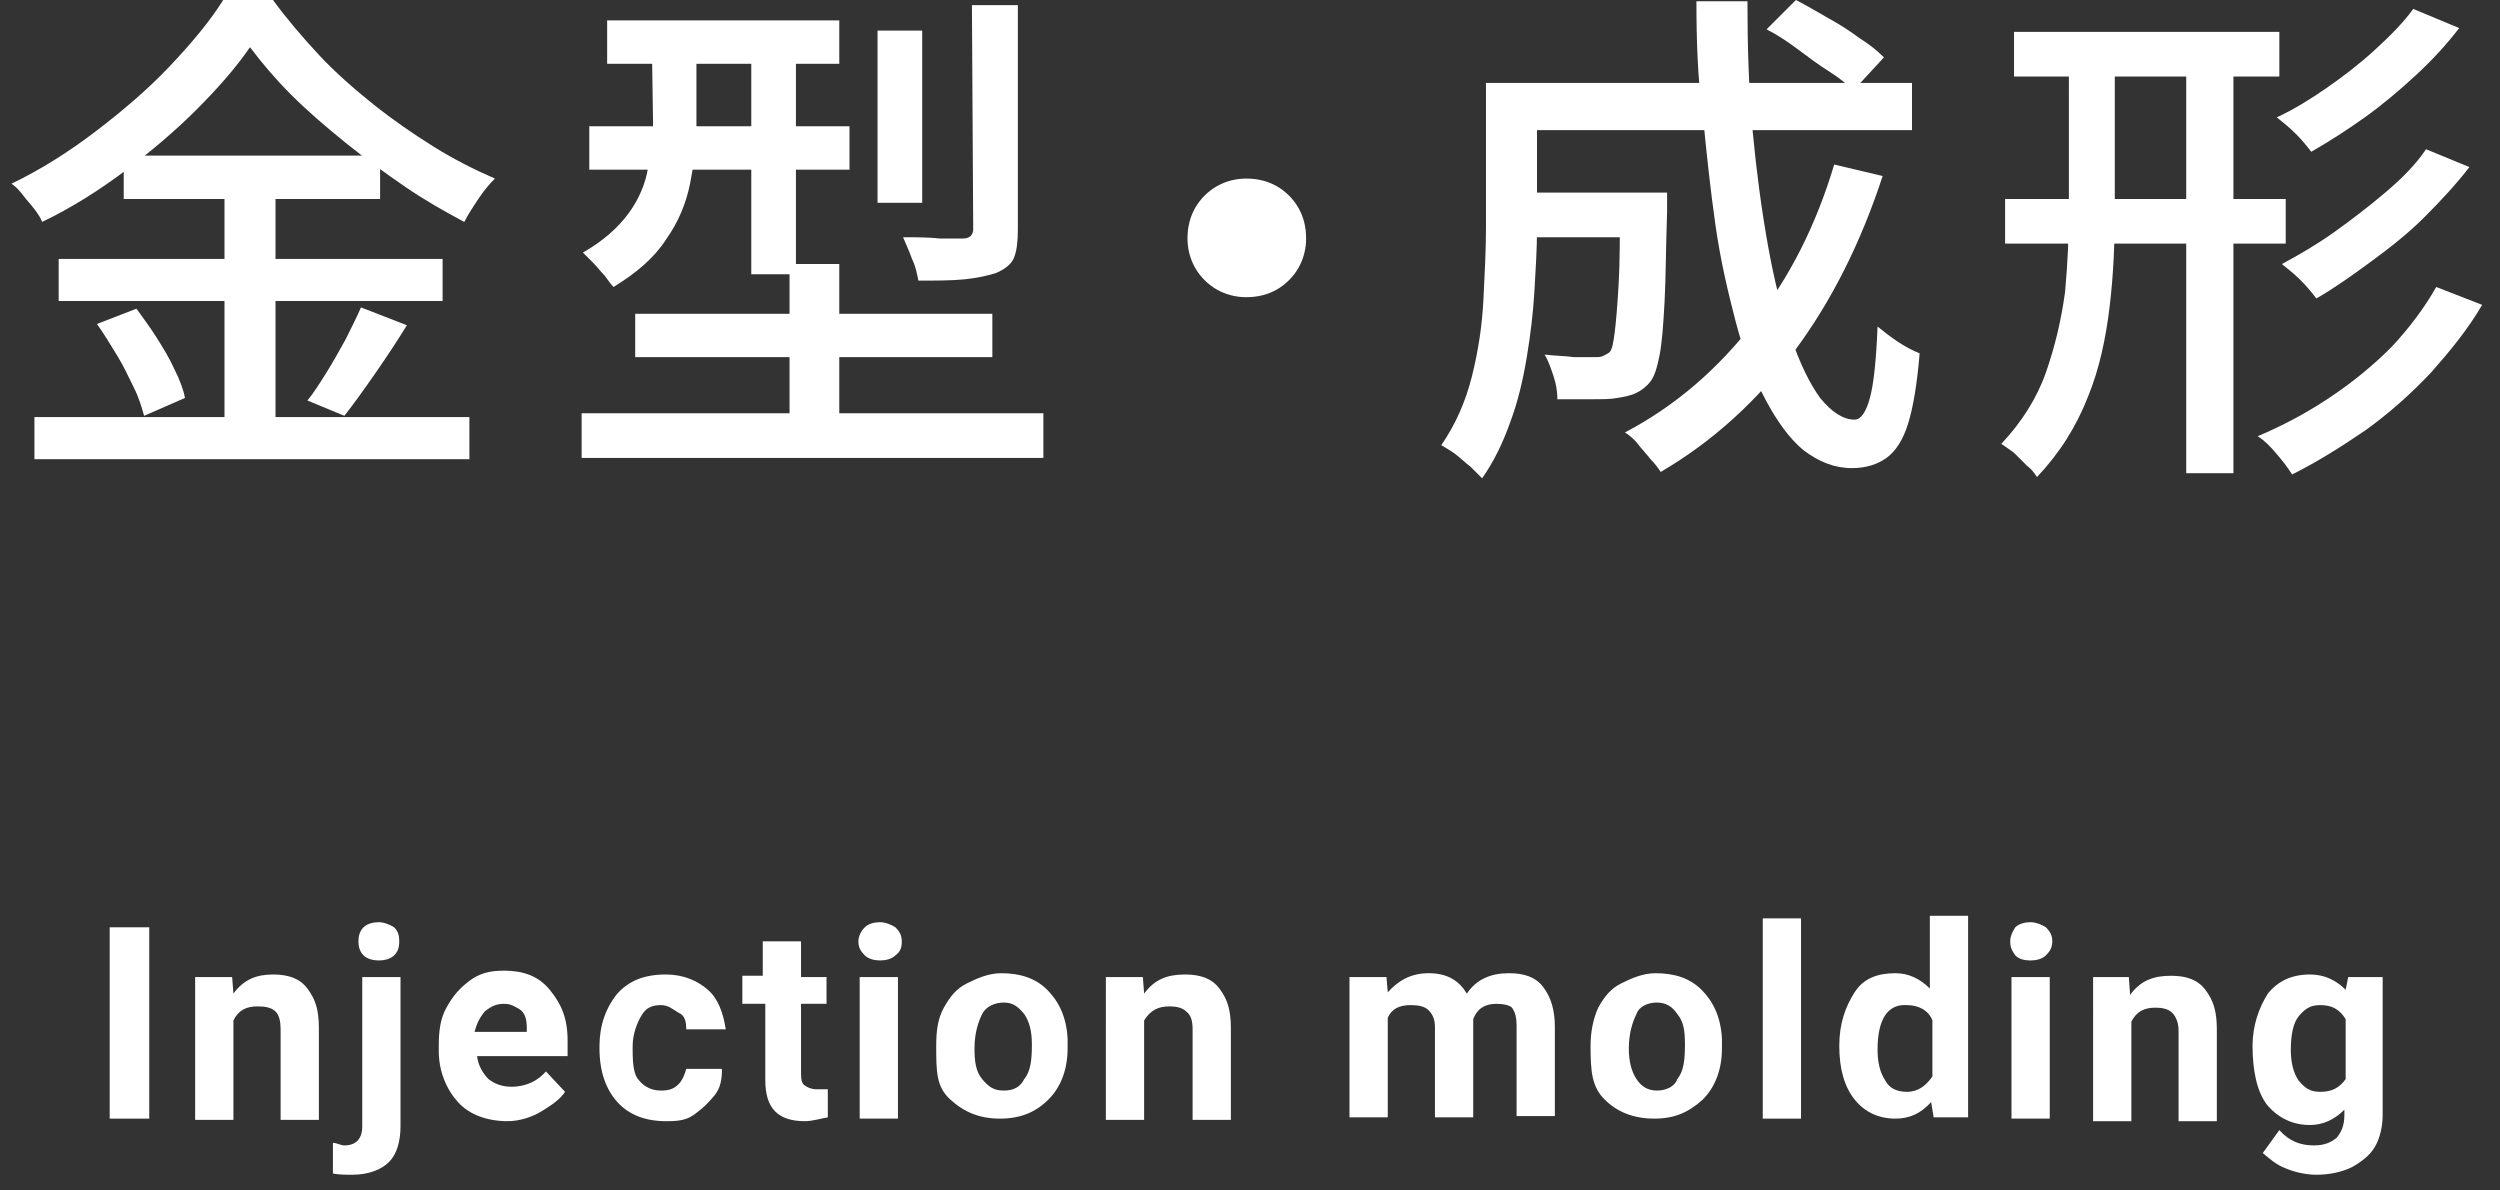 <?xml version="1.0" encoding="utf-8"?>
<!-- Generator: Adobe Illustrator 26.5.3, SVG Export Plug-In . SVG Version: 6.00 Build 0)  -->
<svg version="1.1" id="a" xmlns="http://www.w3.org/2000/svg" xmlns:xlink="http://www.w3.org/1999/xlink" x="0px" y="0px"
	 viewBox="0 0 196 93.3" style="enable-background:new 0 0 196 93.3;" xml:space="preserve">
<rect x="0" y="0" width="196" height="93.3" fill="#333333" stroke="none"/>
<style type="text/css">
	.st0{fill:#FFFFFF;}
</style>
<g>
	<g>
		<g>
			<path class="st0" d="M19.6,3.7c-1.1,1.6-2.5,3.2-4.2,4.9s-3.6,3.3-5.6,4.8s-4.2,2.9-6.5,4c-0.1-0.3-0.3-0.6-0.6-1
				s-0.6-0.7-0.9-1.1s-0.6-0.7-0.9-0.9c2.3-1.1,4.5-2.5,6.6-4.1s4.1-3.3,5.8-5.1c1.8-1.9,3.2-3.6,4.2-5.2h3.9
				c1.1,1.5,2.3,2.9,3.6,4.3c1.3,1.4,2.8,2.7,4.3,3.9s3.1,2.3,4.7,3.3s3.2,1.8,4.8,2.5c-0.5,0.5-0.9,1-1.3,1.6
				c-0.4,0.6-0.8,1.2-1.1,1.8c-1.5-0.8-3.1-1.7-4.7-2.8s-3.1-2.2-4.6-3.4c-1.6-1.3-3-2.5-4.3-3.8C21.6,6.2,20.5,4.9,19.6,3.7z
				 M2.7,32.7h34.1V36H2.7V32.7z M4.6,20.3h30.1v3.3H4.6V20.3z M7.6,25.4l3.1-1.2c0.5,0.7,1.1,1.5,1.6,2.3s1,1.6,1.4,2.5
				c0.4,0.8,0.7,1.6,0.8,2.2l-3.2,1.4c-0.2-0.7-0.4-1.4-0.8-2.2c-0.4-0.8-0.8-1.7-1.3-2.5C8.6,26.9,8.1,26.1,7.6,25.4z M9.7,12.2
				h20.1v3.4H9.7V12.2z M17.6,13.5h4v20.9h-4V13.5z M28.3,24.1l3.6,1.4c-0.8,1.3-1.6,2.5-2.5,3.8s-1.7,2.4-2.4,3.3l-2.9-1.2
				c0.5-0.6,1-1.4,1.5-2.2c0.5-0.8,1-1.7,1.5-2.6C27.6,25.6,28,24.8,28.3,24.1z"/>
			<path class="st0" d="M45.6,32.4h36.2v3.5H45.6V32.4z M51.1,3h3.5v7c0,1.4-0.2,2.9-0.5,4.4s-0.9,3-1.9,4.4
				c-0.9,1.4-2.3,2.6-4.1,3.7c-0.2-0.2-0.4-0.5-0.7-0.9c-0.3-0.3-0.6-0.7-0.9-1c-0.3-0.3-0.6-0.6-0.8-0.8c1.6-0.9,2.8-2,3.6-3.1
				s1.3-2.3,1.5-3.5s0.4-2.4,0.4-3.5L51.1,3L51.1,3z M46.2,9.9h20.4v3.4H46.2V9.9z M47.6,1.6h18.2V5H47.6V1.6z M49.8,24.6h28V28h-28
				C49.8,28,49.8,24.6,49.8,24.6z M58.9,3h3.5v18.5h-3.5V3z M61.9,20.7h3.9v14.1h-3.9V20.7z M68.8,2.4h3.5v13.5h-3.5V2.4z M76.2,0.4
				h3.6V18c0,1-0.1,1.7-0.3,2.2c-0.2,0.5-0.7,0.9-1.4,1.2c-0.6,0.2-1.5,0.4-2.5,0.5S73.4,22,72,22c-0.1-0.5-0.2-1.1-0.5-1.7
				c-0.2-0.6-0.5-1.2-0.7-1.7c1,0,2,0,2.9,0.1c0.9,0,1.5,0,1.8,0s0.5-0.1,0.6-0.2s0.2-0.3,0.2-0.5L76.2,0.4L76.2,0.4z"/>
			<path class="st0" d="M97.7,14c0.9,0,1.7,0.2,2.4,0.6c0.7,0.4,1.3,1,1.7,1.7c0.4,0.7,0.6,1.5,0.6,2.4c0,0.8-0.2,1.6-0.6,2.3
				c-0.4,0.7-1,1.3-1.7,1.7c-0.7,0.4-1.5,0.6-2.4,0.6c-0.8,0-1.6-0.2-2.3-0.6c-0.7-0.4-1.3-1-1.7-1.7c-0.4-0.7-0.6-1.5-0.6-2.3
				c0-0.9,0.2-1.7,0.6-2.4c0.4-0.7,1-1.3,1.7-1.7C96.1,14.2,96.9,14,97.7,14z"/>
			<path class="st0" d="M116.5,6.5h4V18c0,1.5-0.1,3.1-0.2,4.8c-0.1,1.7-0.3,3.4-0.6,5.2c-0.3,1.8-0.7,3.5-1.3,5.1
				c-0.6,1.7-1.3,3.1-2.2,4.4c-0.2-0.2-0.5-0.5-0.9-0.9c-0.4-0.3-0.8-0.7-1.2-1c-0.4-0.3-0.8-0.5-1.1-0.7c1.1-1.6,1.9-3.4,2.4-5.4
				s0.8-4,0.9-6s0.2-3.9,0.2-5.6C116.5,17.9,116.5,6.5,116.5,6.5z M118.8,15.1h9.6v3.5h-9.6V15.1z M119,6.5h30.9v3.7H119
				C119,10.2,119,6.5,119,6.5z M127,15.1h3.7c0,0.4,0,0.7,0,0.9c0,0.2,0,0.4,0,0.6c-0.1,2.9-0.1,5.3-0.2,7.1
				c-0.1,1.8-0.2,3.2-0.4,4.2s-0.4,1.6-0.7,2s-0.7,0.7-1.1,0.9c-0.4,0.2-0.9,0.3-1.5,0.4c-0.5,0.1-1.2,0.1-2,0.1s-1.8,0-2.7,0
				c0-0.6-0.1-1.2-0.3-1.8s-0.4-1.2-0.7-1.7c0.8,0.1,1.6,0.1,2.3,0.2c0.7,0,1.3,0,1.6,0c0.3,0,0.5,0,0.7-0.1s0.4-0.2,0.5-0.3
				c0.2-0.2,0.3-0.8,0.4-1.6s0.2-2,0.3-3.7c0.1-1.7,0.1-3.9,0.1-6.6L127,15.1L127,15.1z M143.8,12.9l3.8,0.9
				c-1.7,5.2-4,9.8-6.9,13.7s-6.4,7.1-10.5,9.5c-0.2-0.3-0.4-0.6-0.8-1c-0.3-0.4-0.7-0.8-1-1.2s-0.7-0.7-1-0.9c4-2.1,7.3-5,10.1-8.6
				C140.3,21.8,142.4,17.6,143.8,12.9z M133,0.1h4c0,3.5,0.1,6.9,0.4,10.1c0.3,3.2,0.7,6.2,1.2,9s1.1,5.2,1.8,7.2
				c0.7,2.1,1.5,3.7,2.3,4.8c0.9,1.1,1.8,1.7,2.7,1.7c0.5,0,0.9-0.6,1.2-1.7s0.5-3,0.6-5.6c0.5,0.4,1,0.8,1.6,1.2
				c0.6,0.4,1.2,0.7,1.7,0.9c-0.2,2.4-0.5,4.2-0.9,5.5s-1,2.2-1.7,2.7s-1.6,0.8-2.7,0.8c-1.4,0-2.6-0.5-3.8-1.4
				c-1.1-0.9-2.1-2.3-3-4s-1.7-3.7-2.3-6s-1.2-4.8-1.6-7.6s-0.7-5.6-1-8.7C133.1,6.3,133,3.2,133,0.1z M138.5,2.3l2.3-2.3
				c0.8,0.4,1.6,0.9,2.5,1.4s1.7,1,2.5,1.6c0.8,0.5,1.4,1,1.9,1.5l-2.4,2.6c-0.5-0.5-1.1-1-1.9-1.5s-1.6-1.1-2.4-1.7
				S139.3,2.7,138.5,2.3z"/>
			<path class="st0" d="M162.2,3.4h3.6v13.1c0,2.5-0.1,5-0.4,7.5c-0.3,2.5-0.8,4.9-1.7,7.1c-0.9,2.3-2.2,4.4-4,6.3
				c-0.2-0.3-0.4-0.6-0.8-0.9c-0.3-0.3-0.7-0.7-1-1c-0.4-0.3-0.7-0.5-1-0.7c1.6-1.7,2.8-3.6,3.5-5.6s1.2-4.1,1.5-6.3
				c0.2-2.2,0.3-4.3,0.3-6.5L162.2,3.4L162.2,3.4z M157.2,15.6h22v3.5h-22V15.6z M157.9,2.5h20.8V6h-20.8V2.5z M171.4,3.4h3.7v33.7
				h-3.7V3.4z M191,22.5l3.6,1.4c-1.1,1.9-2.5,3.6-4,5.3c-1.6,1.7-3.3,3.2-5.1,4.5c-1.9,1.3-3.8,2.5-5.8,3.5c-0.3-0.5-0.7-1-1.2-1.6
				s-1-1.1-1.5-1.4c1.9-0.8,3.8-1.8,5.6-3s3.4-2.5,4.9-4C188.9,25.7,190.1,24.1,191,22.5z M189.2,0.7l3.6,1.5
				c-1,1.3-2.1,2.5-3.4,3.7c-1.3,1.2-2.6,2.3-4,3.3s-2.8,1.9-4.2,2.7c-0.3-0.4-0.7-0.9-1.2-1.4s-1-0.9-1.5-1.3
				c1.3-0.6,2.6-1.4,3.9-2.3c1.3-0.9,2.6-1.9,3.8-3C187.4,2.8,188.4,1.8,189.2,0.7z M190.2,11.7l3.4,1.4c-1,1.3-2.2,2.6-3.5,3.9
				s-2.7,2.4-4.2,3.5s-2.9,2.1-4.3,2.9c-0.3-0.4-0.7-0.9-1.2-1.4s-1-0.9-1.5-1.3c1.3-0.7,2.7-1.5,4.1-2.5c1.4-1,2.7-2,4-3.1
				S189.4,12.9,190.2,11.7z"/>
		</g>
	</g>
	<g>
		<g>
			<path class="st0" d="M11.8,87.7H8.6v-15h3.1V87.7z"/>
			<path class="st0" d="M18.2,76.6l0.1,1.3c0.8-1.1,1.8-1.5,3.1-1.5c1.2,0,2.1,0.3,2.7,1.1s0.9,1.6,0.9,3.1v7.2h-3v-7.1
				c0-0.6-0.1-1.1-0.4-1.4c-0.3-0.3-0.8-0.4-1.4-0.4c-0.9,0-1.5,0.3-1.9,1.1v7.8h-3V76.6H18.2z"/>
			<path class="st0" d="M31.4,76.6v11.7c0,1.2-0.3,2.2-0.9,2.8c-0.6,0.6-1.6,1-2.9,1c-0.4,0-1.1,0-1.5-0.1v-2.4
				c0.3,0,0.6,0.2,0.9,0.2c0.9,0,1.4-0.5,1.4-1.5V76.6H31.4z M28.1,73.8c0-0.4,0.1-0.8,0.4-1.1c0.3-0.3,0.8-0.4,1.2-0.4
				s0.9,0.2,1.2,0.4c0.3,0.3,0.4,0.6,0.4,1.1s-0.1,0.8-0.4,1.1s-0.8,0.4-1.2,0.4s-0.9-0.1-1.2-0.4S28.1,74.2,28.1,73.8z"/>
			<path class="st0" d="M39.8,87.9c-1.6,0-3-0.5-3.9-1.5s-1.5-2.4-1.5-4V82c0-1.1,0.1-2.1,0.6-3c0.5-0.9,1-1.5,1.8-2.1
				c0.8-0.6,1.6-0.8,2.7-0.8c1.5,0,2.7,0.4,3.6,1.5c0.9,1.1,1.4,2.2,1.4,4v1.2h-7.1c0.1,0.8,0.5,1.4,0.9,1.8
				c0.5,0.4,1.1,0.6,1.8,0.6c1.2,0,2.1-0.5,2.7-1.2l1.5,1.6c-0.4,0.6-1,1-1.8,1.5S40.7,87.9,39.8,87.9z M39.5,78.7
				c-0.6,0-1,0.2-1.5,0.6c-0.4,0.5-0.6,0.9-0.8,1.6h4.1v-0.3c0-0.6-0.1-1.2-0.6-1.5C40.3,78.9,40.1,78.7,39.5,78.7z"/>
			<path class="st0" d="M51.8,85.5c0.6,0,1-0.1,1.4-0.5c0.3-0.3,0.5-0.8,0.6-1.2h2.8c0,0.8-0.1,1.5-0.6,2.1c-0.5,0.6-0.9,1-1.6,1.5
				s-1.5,0.5-2.2,0.5c-1.6,0-2.9-0.5-3.8-1.5S47,84,47,82.2V82c0-1.6,0.5-3,1.4-4.1c0.9-1,2.1-1.5,3.8-1.5c1.4,0,2.5,0.5,3.3,1.2
				s1.2,1.8,1.4,3.1h-3.1c0-0.6-0.1-1.1-0.6-1.3c-0.5-0.3-0.8-0.6-1.4-0.6c-0.8,0-1.2,0.3-1.5,0.8S49.6,81,49.6,82v0.3
				c0,1.2,0.1,2,0.5,2.4C50.5,85.2,51.1,85.5,51.8,85.5z"/>
			<path class="st0" d="M62.8,73.9v2.7h2v2.1h-2v5.5c0,0.5,0.1,0.8,0.3,0.9c0.1,0.1,0.5,0.3,0.9,0.3c0.3,0,0.6,0,0.9,0v2.2
				c-0.6,0.1-1.2,0.3-1.8,0.3c-2.1,0-3.1-1-3.1-3.2v-6h-1.8v-2.2h1.6v-2.7H62.8z"/>
			<path class="st0" d="M67.3,73.8c0-0.4,0.2-0.8,0.5-1.1c0.3-0.3,0.8-0.4,1.2-0.4s0.9,0.2,1.2,0.4c0.3,0.3,0.5,0.6,0.5,1.1
				s-0.1,0.8-0.5,1.1c-0.3,0.3-0.8,0.4-1.2,0.4s-0.9-0.1-1.2-0.4C67.4,74.5,67.3,74.2,67.3,73.8z M70.4,87.7h-3V76.6h3V87.7z"/>
			<path class="st0" d="M73.4,82c0-1.1,0.1-2.1,0.6-3c0.5-0.9,1-1.5,1.8-1.9s1.7-0.8,2.7-0.8c1.5,0,2.7,0.4,3.6,1.3
				c0.9,0.9,1.5,2.1,1.6,3.8v0.8c0,1.6-0.5,3-1.5,4s-2.2,1.5-3.8,1.5s-2.8-0.5-3.9-1.5S73.4,84,73.4,82L73.4,82z M76.4,82.2
				c0,1,0.1,1.8,0.6,2.4c0.5,0.6,0.9,0.9,1.7,0.9s1.3-0.3,1.6-0.9c0.5-0.6,0.6-1.5,0.6-2.7c0-1.1-0.2-1.8-0.6-2.4
				c-0.5-0.6-0.9-0.9-1.6-0.9s-1.4,0.3-1.7,0.9C76.7,80.1,76.4,81,76.4,82.2z"/>
			<path class="st0" d="M89.6,76.6l0.1,1.3c0.8-1.1,1.8-1.5,3.2-1.5c1.2,0,2.1,0.3,2.7,1.1c0.6,0.8,0.9,1.6,0.9,3.1v7.2h-3v-7.1
				c0-0.6-0.1-1.1-0.5-1.4c-0.3-0.3-0.8-0.4-1.3-0.4c-0.9,0-1.5,0.3-2,1.1v7.8h-3V76.6H89.6z"/>
			<path class="st0" d="M108.7,76.6l0.1,1.2c0.8-0.9,1.8-1.5,3.2-1.5c1.5,0,2.4,0.6,3,1.6c0.8-1.2,2-1.6,3.3-1.6
				c1.2,0,2.1,0.3,2.7,1.1c0.6,0.8,0.9,1.8,0.9,3.1v7h-3v-7.1c0-0.6-0.1-1-0.3-1.3c-0.1-0.3-0.8-0.4-1.3-0.4c-0.9,0-1.5,0.4-1.8,1.2
				v7.7h-3v-7.1c0-0.6-0.2-1-0.5-1.3c-0.3-0.3-0.8-0.4-1.4-0.4c-0.9,0-1.5,0.3-1.8,1v7.8h-3V76.6H108.7z"/>
			<path class="st0" d="M124.7,82c0-1.1,0.2-2.1,0.6-3c0.5-0.9,1-1.5,1.8-1.9s1.7-0.8,2.7-0.8c1.5,0,2.7,0.4,3.6,1.3
				c0.9,0.9,1.5,2.1,1.6,3.8v0.8c0,1.6-0.5,3-1.5,4c-1.1,1-2.2,1.5-3.8,1.5s-2.9-0.5-3.9-1.5S124.7,84,124.7,82L124.7,82z
				 M127.7,82.2c0,1,0.2,1.8,0.6,2.4c0.4,0.6,0.9,0.9,1.6,0.9s1.4-0.3,1.6-0.9c0.5-0.6,0.6-1.5,0.6-2.7c0-1.1-0.1-1.8-0.6-2.4
				c-0.4-0.6-0.9-0.9-1.6-0.9s-1.4,0.3-1.6,0.9C128,80.1,127.7,81,127.7,82.2z"/>
			<path class="st0" d="M141.2,87.7h-3V72h3V87.7z"/>
			<path class="st0" d="M144.2,82c0-1.8,0.5-3.1,1.2-4.2s1.8-1.5,3.2-1.5c1,0,1.9,0.4,2.7,1.2v-5.7h3v15.8h-2.7l-0.2-1.2
				c-0.8,0.9-1.7,1.3-2.8,1.3c-1.3,0-2.4-0.5-3.2-1.5S144.2,83.8,144.2,82z M147.2,82.3c0,1,0.2,1.8,0.6,2.4
				c0.3,0.6,0.9,0.9,1.7,0.9c0.9,0,1.5-0.5,2-1.2v-4.4c-0.3-0.8-1.1-1.2-2-1.2C148,78.7,147.2,79.9,147.2,82.3z"/>
			<path class="st0" d="M157.6,73.8c0-0.4,0.2-0.8,0.4-1.1c0.3-0.3,0.8-0.4,1.2-0.4c0.4,0,0.9,0.2,1.2,0.4c0.3,0.3,0.5,0.6,0.5,1.1
				s-0.2,0.8-0.5,1.1c-0.3,0.3-0.8,0.4-1.2,0.4c-0.5,0-0.9-0.1-1.2-0.4C157.7,74.5,157.6,74.2,157.6,73.8z M160.7,87.7h-3V76.6h3
				V87.7z"/>
			<path class="st0" d="M166.9,76.6L167,78c0.8-1.1,1.8-1.5,3.2-1.5c1.2,0,2.1,0.3,2.7,1.1c0.6,0.8,0.9,1.6,0.9,3.1v7.2h-3v-7.1
				c0-0.6-0.2-1.1-0.5-1.4c-0.3-0.3-0.8-0.4-1.3-0.4c-0.9,0-1.5,0.3-1.9,1.1v7.8h-3V76.6H166.9z"/>
			<path class="st0" d="M176.6,82c0-1.6,0.5-3,1.2-4.1c0.8-1,1.9-1.5,3.3-1.5c1.2,0,2.1,0.5,2.8,1.2l0.2-1h2.7v10.8
				c0,0.9-0.2,1.8-0.6,2.5s-1.1,1.2-1.8,1.6c-0.8,0.4-1.8,0.6-2.8,0.6c-0.8,0-1.7-0.2-2.4-0.5c-0.8-0.3-1.3-0.8-1.8-1.2l1.3-1.8
				c0.8,0.9,1.7,1.2,2.7,1.2c0.8,0,1.3-0.2,1.8-0.6c0.4-0.5,0.6-1,0.6-1.8V87c-0.8,0.8-1.7,1.2-2.7,1.2c-1.3,0-2.4-0.5-3.3-1.5
				C176.9,85.6,176.6,83.8,176.6,82L176.6,82z M179.6,82.3c0,1,0.2,1.8,0.6,2.4c0.5,0.6,0.9,0.9,1.7,0.9c0.9,0,1.5-0.3,2-1v-4.7
				c-0.5-0.8-1.1-1.1-2-1.1c-0.8,0-1.2,0.3-1.7,0.9C179.8,80.2,179.6,81.1,179.6,82.3z"/>
		</g>
	</g>
</g>
</svg>
